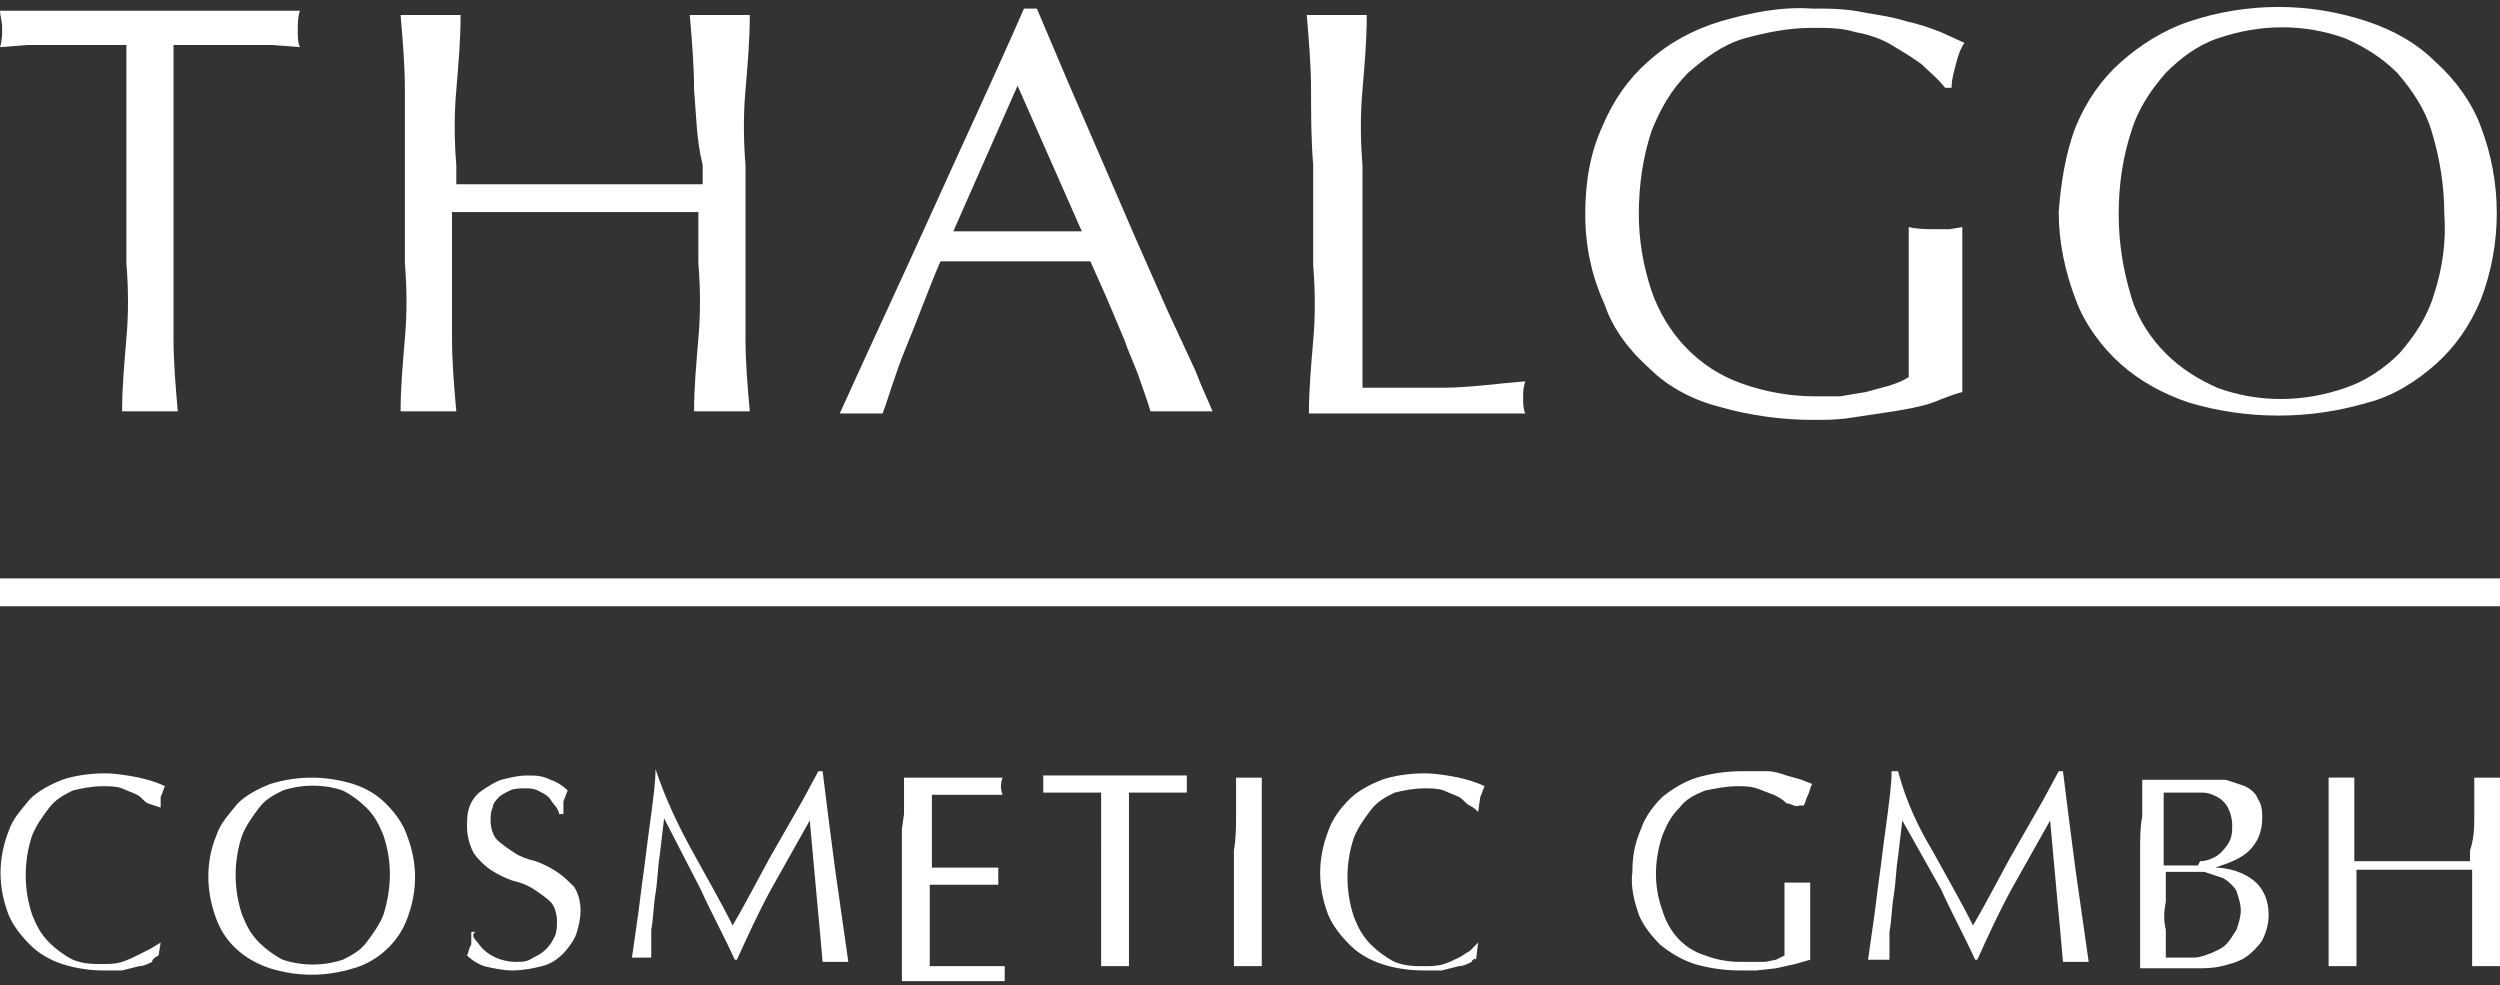 <?xml version="1.0" encoding="utf-8"?>
<!-- Generator: Adobe Illustrator 21.0.2, SVG Export Plug-In . SVG Version: 6.00 Build 0)  -->
<svg version="1.1" id="Ebene_1" xmlns="http://www.w3.org/2000/svg" xmlns:xlink="http://www.w3.org/1999/xlink" x="0px" y="0px"
	 viewBox="0 0 116.7 46" style="enable-background:new 0 0 116.7 46;" xml:space="preserve">
<rect x="0" y="0" width="116.7" height="46" fill="#333333" stroke="none"/>
<style type="text/css">
	.st0{fill:#FFFFFF;}
</style>
<title>thalgo</title>
<g id="thlog">
	<polygon class="st0" points="116.7,28.3 0,28.3 0,27 116.7,27 	"/>
	<path class="st0" d="M7.1,44.9c-0.2,0.1-0.4,0.2-0.6,0.2l-0.8,0.2c-0.3,0-0.6,0-0.9,0c-0.6,0-1.3-0.1-1.9-0.3s-1.1-0.5-1.5-0.9
		s-0.8-0.9-1-1.4c-0.5-1.3-0.5-2.6,0-3.9c0.2-0.6,0.6-1,1-1.5c0.4-0.4,1-0.7,1.5-0.9c0.6-0.2,1.3-0.3,2-0.3c0.5,0,1.1,0.1,1.6,0.2
		c0.4,0.1,0.8,0.2,1.2,0.4c-0.1,0.2-0.1,0.3-0.2,0.5v0.5l0,0l-0.6-0.2c-0.2-0.1-0.3-0.3-0.5-0.4c-0.2-0.1-0.5-0.2-0.7-0.3
		c-0.3-0.1-0.6-0.1-0.9-0.1c-0.5,0-1,0.1-1.4,0.2c-0.4,0.2-0.8,0.4-1.1,0.8C2,38.1,1.7,38.5,1.5,39c-0.4,1.2-0.4,2.5,0,3.7
		c0.2,0.5,0.4,0.9,0.8,1.3c0.3,0.3,0.7,0.6,1.1,0.8C3.9,45,4.3,45,4.8,45c0.3,0,0.6,0,0.9-0.1s0.5-0.2,0.7-0.3s0.4-0.2,0.6-0.3
		L7.5,44l0,0l-0.1,0.6C7.2,44.7,7.1,44.8,7.1,44.9L7.1,44.9z"/>
	<path class="st0" d="M17.9,39c-0.2-0.5-0.4-0.9-0.8-1.3c-0.3-0.3-0.7-0.6-1.1-0.8c-0.9-0.3-1.9-0.3-2.8,0c-0.4,0.2-0.8,0.4-1.1,0.8
		c-0.3,0.4-0.6,0.8-0.8,1.3c-0.4,1.2-0.4,2.5,0,3.7c0.2,0.5,0.4,0.9,0.8,1.3c0.3,0.3,0.7,0.6,1.1,0.8c0.9,0.3,1.9,0.3,2.8,0
		c0.4-0.2,0.8-0.4,1.1-0.8c0.3-0.4,0.6-0.8,0.8-1.3C18.3,41.4,18.3,40.2,17.9,39z M10.1,39c0.2-0.6,0.6-1,1-1.5
		c0.4-0.4,1-0.7,1.5-0.9c1.3-0.4,2.6-0.4,3.9,0c0.6,0.2,1.1,0.5,1.5,0.9s0.8,0.9,1,1.5c0.5,1.3,0.5,2.6,0,3.9
		c-0.4,1.1-1.4,2-2.5,2.3c-1.3,0.4-2.6,0.4-3.9,0c-1.2-0.4-2.1-1.2-2.5-2.3C9.6,41.6,9.6,40.2,10.1,39L10.1,39z"/>
	<path class="st0" d="M22.3,44c0.4,0.6,1.1,0.9,1.8,0.9c0.3,0,0.5,0,0.8-0.2c0.2-0.1,0.4-0.2,0.6-0.4c0.2-0.2,0.3-0.4,0.4-0.6
		C26,43.5,26,43.2,26,43c0-0.3-0.1-0.7-0.3-0.9s-0.5-0.4-0.8-0.6c-0.3-0.2-0.6-0.3-1-0.4c-0.3-0.1-0.7-0.3-1-0.5s-0.6-0.5-0.8-0.8
		c-0.2-0.4-0.3-0.8-0.3-1.2c0-0.3,0-0.6,0.1-0.9c0.1-0.3,0.3-0.6,0.6-0.8s0.6-0.4,0.9-0.5c0.4-0.1,0.8-0.2,1.2-0.2s0.7,0,1.1,0.2
		c0.3,0.1,0.6,0.3,0.8,0.5c-0.1,0.2-0.1,0.3-0.2,0.5c0,0.2,0,0.4,0,0.6h-0.2c0-0.1-0.1-0.3-0.2-0.4c-0.1-0.1-0.2-0.3-0.3-0.4
		c-0.1-0.1-0.3-0.2-0.5-0.3s-0.4-0.1-0.6-0.1c-0.2,0-0.5,0-0.7,0.1s-0.4,0.2-0.5,0.3S23,37.5,23,37.7c-0.1,0.2-0.1,0.4-0.1,0.6
		c0,0.3,0.1,0.7,0.3,0.9s0.5,0.4,0.8,0.6c0.3,0.2,0.6,0.3,1,0.4c0.3,0.1,0.7,0.3,1,0.5s0.5,0.4,0.8,0.7c0.2,0.3,0.3,0.7,0.3,1.1
		c0,0.4-0.1,0.8-0.2,1.1c-0.1,0.3-0.4,0.7-0.6,0.9c-0.3,0.3-0.6,0.5-1,0.6s-0.9,0.2-1.4,0.2c-0.4,0-0.9-0.1-1.3-0.2
		c-0.3-0.1-0.6-0.3-0.8-0.5c0.1-0.2,0.1-0.4,0.2-0.5c0-0.2,0-0.4,0-0.6h0.2C22,43.6,22.1,43.8,22.3,44L22.3,44z"/>
	<path class="st0" d="M32.3,39.7c0.6,1.1,1.3,2.3,1.9,3.5l0.4-0.7l0.6-1.1l0.7-1.3l0.8-1.4l0.8-1.4l0.7-1.3h0.2
		c0.1,0.8,0.2,1.6,0.3,2.4c0.1,0.8,0.2,1.5,0.3,2.3l0.3,2.1c0.1,0.7,0.2,1.4,0.3,2.1h-1.2c-0.1-1.1-0.2-2.3-0.3-3.3
		c-0.1-1.1-0.2-2.2-0.3-3.3l0,0L36,41.5c-0.6,1.1-1.1,2.2-1.6,3.3h-0.1c-0.5-1.1-1.1-2.2-1.6-3.3L31,38.2l0,0l-0.2,1.7
		c-0.1,0.6-0.1,1.2-0.2,1.8c-0.1,0.6-0.1,1.2-0.2,1.7c0,0.5,0,1,0,1.3h-0.9l0.3-2.1c0.1-0.8,0.2-1.6,0.3-2.3
		c0.1-0.8,0.2-1.6,0.3-2.3c0.1-0.8,0.2-1.5,0.2-2.1l0,0C31.1,37.4,31.7,38.6,32.3,39.7L32.3,39.7z"/>
	<path class="st0" d="M42.2,38c0-0.5,0-1.1,0-1.7h1.2h2.2h1.2c-0.1,0.3-0.1,0.5,0,0.8H46h-0.7h-0.8h-1c0,0.3,0,0.5,0,0.8
		s0,0.5,0,0.9s0,0.7,0,1s0,0.6,0,0.7h1.8H46h0.6c0,0.1,0,0.3,0,0.4c0,0.1,0,0.3,0,0.4h-0.8h-0.9h-1.5c0,0,0,0.2,0,0.3s0,0.2,0,0.3
		v1.3c0,0.5,0,0.9,0,1.2s0,0.6,0,0.7h1.9h0.9h0.7c0,0.1,0,0.1,0,0.2c0,0,0,0.1,0,0.2c0,0.1,0,0.2,0,0.3h-4.8c0-0.5,0-1.1,0-1.6
		s0-1.1,0-1.7v-2.1c0-0.6,0-1.1,0-1.7L42.2,38z"/>
	<path class="st0" d="M51.4,37H50h-0.7h-0.6c0-0.1,0-0.3,0-0.4c0-0.1,0-0.3,0-0.4h1.7h3.3h1.7c0,0.1,0,0.3,0,0.4c0,0.1,0,0.3,0,0.4
		h-0.6h-0.7h-1.4c0,0.9,0,1.8,0,2.7v2.1c0,0.6,0,1.1,0,1.7s0,1.1,0,1.6h-1.3c0-0.5,0-1.1,0-1.6c0-0.6,0-1.1,0-1.7v-2.1
		C51.4,38.8,51.4,37.9,51.4,37L51.4,37z"/>
	<path class="st0" d="M57.7,38c0-0.5,0-1.1,0-1.7H58h0.6h0.3c0,0.6,0,1.1,0,1.7c0,0.6,0,1.1,0,1.7v2.1c0,0.6,0,1.1,0,1.7
		s0,1.1,0,1.6h-1.3c0-0.5,0-1.1,0-1.6c0-0.6,0-1.1,0-1.7v-2.1C57.7,39.1,57.7,38.6,57.7,38z"/>
	<path class="st0" d="M68.7,44.9c-0.2,0.1-0.4,0.2-0.6,0.2l-0.8,0.2c-0.3,0-0.6,0-0.9,0c-0.6,0-1.3-0.1-1.9-0.3s-1.1-0.5-1.5-0.9
		s-0.8-0.9-1-1.4c-0.5-1.3-0.5-2.6,0-3.9c0.2-0.6,0.6-1.1,1-1.5s1-0.7,1.5-0.9c0.6-0.2,1.3-0.3,2-0.3c0.5,0,1.1,0.1,1.6,0.2
		c0.4,0.1,0.8,0.2,1.2,0.4c-0.1,0.2-0.1,0.3-0.2,0.5L69,37.9l0,0c-0.1-0.1-0.2-0.2-0.4-0.3c-0.2-0.1-0.3-0.3-0.5-0.4
		c-0.2-0.1-0.5-0.2-0.7-0.3c-0.3-0.1-0.6-0.1-0.9-0.1c-0.5,0-1,0.1-1.4,0.2c-0.4,0.2-0.8,0.4-1.1,0.8c-0.3,0.4-0.6,0.8-0.8,1.3
		c-0.4,1.2-0.4,2.5,0,3.7c0.2,0.5,0.4,0.9,0.8,1.3c0.3,0.3,0.7,0.6,1.1,0.8c0.5,0.2,0.9,0.2,1.4,0.2c0.3,0,0.6,0,0.9-0.1
		s0.5-0.2,0.7-0.3s0.3-0.2,0.5-0.3L69,44l0,0l-0.1,0.8C68.9,44.7,68.7,44.8,68.7,44.9L68.7,44.9z"/>
	<path class="st0" d="M83.4,37.5c-0.2-0.2-0.4-0.3-0.6-0.4c-0.3-0.1-0.5-0.2-0.8-0.3s-0.6-0.1-0.9-0.1c-0.5,0-1,0.1-1.5,0.2
		c-0.5,0.2-0.9,0.4-1.2,0.8c-0.4,0.4-0.6,0.8-0.8,1.3c-0.4,1.2-0.4,2.4,0,3.5c0.3,1,1,1.8,2,2.1c0.5,0.2,1.1,0.3,1.6,0.3h0.6h0.6
		l0.5-0.1l0.4-0.2c0-0.3,0-0.5,0-0.8s0-0.5,0-0.8s0-0.6,0-0.9c0-0.3,0-0.6,0-0.9h0.6h0.3h0.3c0,0.2,0,0.5,0,0.9s0,1,0,1.7
		c0,0.2,0,0.3,0,0.5s0,0.3,0,0.5L83.8,45l-0.9,0.2L82,45.3h-0.8c-0.7,0-1.4-0.1-2.1-0.3c-0.6-0.2-1.1-0.5-1.6-0.9
		c-0.4-0.4-0.8-0.9-1-1.4c-0.2-0.6-0.4-1.3-0.3-2c0-0.7,0.1-1.3,0.4-2c0.2-0.6,0.6-1.1,1-1.5c0.5-0.4,1-0.7,1.6-0.9
		c0.7-0.2,1.4-0.3,2.1-0.3c0.4,0,0.8,0,1.2,0c0.3,0,0.6,0.1,0.9,0.2l0.7,0.2l0.5,0.2c-0.1,0.1-0.1,0.3-0.2,0.5s-0.1,0.3-0.2,0.5H84
		C83.8,37.7,83.6,37.5,83.4,37.5L83.4,37.5z"/>
	<path class="st0" d="M90.2,39.7c0.6,1.1,1.3,2.3,1.9,3.5l0.4-0.7l0.6-1.1l0.7-1.3l0.8-1.4l0.8-1.4l0.7-1.3h0.2
		c0.1,0.8,0.2,1.6,0.3,2.4c0.1,0.8,0.2,1.5,0.3,2.3l0.3,2.1c0.1,0.7,0.2,1.4,0.3,2.1h-1.2c-0.1-1.1-0.2-2.3-0.3-3.3
		c-0.1-1.1-0.2-2.2-0.3-3.3l0,0l-1.8,3.2c-0.6,1.1-1.1,2.2-1.6,3.3h-0.1c-0.5-1.1-1.1-2.2-1.6-3.3l-1.8-3.2l0,0L88.6,40
		c-0.1,0.6-0.1,1.2-0.2,1.8s-0.1,1.2-0.2,1.7c0,0.5,0,1,0,1.3h-1l0.3-2.1c0.1-0.8,0.2-1.6,0.3-2.3c0.1-0.8,0.2-1.6,0.3-2.3
		c0.1-0.8,0.2-1.5,0.2-2.1h0.3C89,37.5,89.6,38.7,90.2,39.7L90.2,39.7z"/>
	<path class="st0" d="M101.1,43.4v1.3h0.6h0.7c0.3,0,0.5-0.1,0.8-0.2c0.2-0.1,0.5-0.2,0.7-0.4s0.3-0.4,0.5-0.7
		c0.1-0.3,0.2-0.6,0.2-0.9c0-0.3-0.1-0.6-0.2-0.9c-0.1-0.2-0.3-0.4-0.6-0.6c-0.3-0.1-0.6-0.2-0.9-0.3c-0.4,0-0.8,0-1.2,0h-0.6v1.4
		C101,42.6,101,43,101.1,43.4L101.1,43.4z M102.7,40.2c0.3,0,0.5-0.1,0.7-0.2c0.2-0.1,0.4-0.3,0.6-0.6s0.2-0.6,0.2-0.9
		c0-0.3-0.1-0.6-0.2-0.8s-0.3-0.4-0.5-0.5s-0.4-0.2-0.7-0.2H102h-0.6H101v1.2c0,0.4,0,0.8,0,1.2v1h0.7c0.3,0,0.6,0,0.9,0L102.7,40.2
		z M100,38.1c0-0.5,0-1.1,0-1.7h0.7h2.1c0.3,0,0.7,0,1.1,0c0.3,0.1,0.6,0.2,0.9,0.3c0.2,0.1,0.5,0.3,0.6,0.6
		c0.2,0.3,0.2,0.6,0.2,0.9c0,0.6-0.2,1.1-0.6,1.5s-1,0.6-1.6,0.8l0,0c0.6,0,1.3,0.2,1.8,0.6c0.5,0.4,0.7,1,0.7,1.6
		c0,0.4-0.1,0.8-0.3,1.2c-0.2,0.3-0.5,0.6-0.8,0.8s-0.7,0.3-1.1,0.4c-0.4,0.1-0.8,0.1-1.2,0.1h-2.6c0-0.5,0-1.1,0-1.6s0-1.1,0-1.7
		v-2.1C99.9,39.2,99.9,38.6,100,38.1L100,38.1z"/>
	<path class="st0" d="M115.5,38c0-0.5,0-1.1,0-1.7h0.3h0.6h0.3c0,0.6,0,1.1,0,1.7c0,0.6,0,1.1,0,1.7v2.1c0,0.6,0,1.1,0,1.7
		c0,0.6,0,1.1,0,1.6h-1.3c0-0.5,0-1.1,0-1.6c0-0.6,0-1.1,0-1.7v-1.2H110v1.2c0,0.6,0,1.1,0,1.7s0,1.1,0,1.6h-1.3c0-0.5,0-1.1,0-1.6
		c0-0.6,0-1.1,0-1.7v-2.1c0-0.6,0-1.1,0-1.7c0-0.5,0-1.1,0-1.7h0.3h0.6h0.3c0,0.6,0,1.1,0,1.7s0,1.1,0,1.7v0.5h5.4v-0.5
		C115.5,39.1,115.5,38.6,115.5,38L115.5,38z"/>
	<path class="st0" d="M5.9,2.1H4.4H2.8H1.3L0,2.2c0.1-0.3,0.1-0.6,0.1-0.9S0,0.7,0,0.5h3.5H7h3.5H14c-0.1,0.3-0.1,0.6-0.1,0.9
		s0,0.6,0.1,0.8l-1.3-0.1h-1.5H9.6H8.1c0,1.8,0,3.7,0,5.6v4.6c0,1.2,0,2.4,0,3.5s0.1,2.3,0.2,3.4H7H5.7c0-1.1,0.1-2.2,0.2-3.4
		c0.1-1.1,0.1-2.3,0-3.5V7.7C5.9,5.8,5.9,3.9,5.9,2.1L5.9,2.1z"/>
	<path class="st0" d="M32.4,4.2c0-1.1-0.1-2.3-0.2-3.5h0.7h0.7h0.7H35c0,1.2-0.1,2.3-0.2,3.5c-0.1,1.1-0.1,2.3,0,3.5v4.6
		c0,1.2,0,2.4,0,3.5s0.1,2.3,0.2,3.4h-1.3h-1.3c0-1.1,0.1-2.2,0.2-3.4c0.1-1.1,0.1-2.3,0-3.5V9.9h-2.9H24h-2.9v2.4
		c0,1.2,0,2.4,0,3.5s0.1,2.3,0.2,3.4H20h-1.3c0-1.1,0.1-2.2,0.2-3.4c0.1-1.1,0.1-2.3,0-3.5V7.7c0-1.2,0-2.3,0-3.5s-0.1-2.3-0.2-3.5
		h0.7h0.7h0.7h0.7c0,1.2-0.1,2.3-0.2,3.5c-0.1,1.1-0.1,2.3,0,3.5v0.9h2.9h5.7h2.9V7.7C32.5,6.5,32.5,5.3,32.4,4.2L32.4,4.2z"/>
	<path class="st0" d="M44.5,10.8H49h1.5l-3-6.8L44.5,10.8z M56.6,19.2h-0.7h-1.5h-0.7c-0.1-0.4-0.3-0.9-0.5-1.5s-0.5-1.2-0.7-1.8
		L51.7,14l-0.8-1.8h-1.8h-3.5h-1.7c-0.6,1.4-1.1,2.8-1.6,4s-0.8,2.3-1.1,3.1h-1h-1c1.4-3.1,2.9-6.3,4.3-9.4s2.9-6.3,4.3-9.5h0.6
		l1.4,3.3l1.6,3.7l1.6,3.7l1.5,3.4l1.3,2.8C56.1,18.1,56.4,18.7,56.6,19.2L56.6,19.2z"/>
	<path class="st0" d="M61.2,4.2c0-1.1-0.1-2.3-0.2-3.5h0.7h0.7h0.7h0.7c0,1.2-0.1,2.3-0.2,3.5c-0.1,1.1-0.1,2.3,0,3.5
		c0,2.3,0,4.2,0,5.9s0,3.1,0,4.5h3.7c1.3,0,2.6-0.2,3.9-0.3c-0.1,0.3-0.1,0.5-0.1,0.8c0,0.2,0,0.5,0.1,0.7h-2.5h-5.1h-2.5
		c0-1.1,0.1-2.2,0.2-3.4c0.1-1.1,0.1-2.3,0-3.5V7.7C61.2,6.5,61.2,5.3,61.2,4.2z"/>
	<path class="st0" d="M89.7,3c-0.4-0.3-0.9-0.6-1.4-0.9s-1.1-0.5-1.7-0.6c-0.6-0.2-1.3-0.2-2-0.2c-1.1,0-2.1,0.2-3.2,0.5
		c-1,0.3-1.8,0.9-2.6,1.6c-0.8,0.8-1.3,1.7-1.7,2.7c-0.4,1.2-0.6,2.5-0.6,3.9c0,1.2,0.2,2.4,0.6,3.6c0.7,2,2.2,3.6,4.2,4.3
		c1.1,0.4,2.3,0.6,3.4,0.6h1.2l1.2-0.2c0.4-0.1,0.7-0.2,1.1-0.3c0.3-0.1,0.6-0.2,0.9-0.4c0-0.5,0-1.1,0-1.6s0-1.1,0-1.7
		c0-0.6,0-1.3,0-1.9c0-0.6,0-1.2,0-1.8c0.4,0.1,0.9,0.1,1.3,0.1H91l0.6-0.1c0,0.4,0,1.1,0,2s0,2.1,0,3.5c0,0.4,0,0.7,0,1.1
		s0,0.7,0,1.1c-0.4,0.1-0.9,0.3-1.4,0.5c-0.6,0.2-1.2,0.3-1.8,0.4l-2,0.3c-0.6,0.1-1.2,0.1-1.8,0.1c-1.4,0-2.9-0.2-4.3-0.6
		c-1.2-0.3-2.4-0.9-3.3-1.8c-0.9-0.8-1.7-1.8-2.1-3C74.3,12.9,74,11.5,74,10c0-1.4,0.2-2.8,0.8-4.1c0.5-1.2,1.2-2.2,2.1-3
		C77.9,2,79,1.4,80.3,1c1.4-0.4,2.8-0.7,4.3-0.6c0.8,0,1.6,0,2.5,0.2C87.7,0.7,88.4,0.8,89,1c0.5,0.1,1.1,0.3,1.6,0.5L91.7,2
		c-0.2,0.3-0.3,0.6-0.4,1s-0.2,0.7-0.2,1.1h-0.3C90.4,3.6,90,3.3,89.7,3L89.7,3z"/>
	<path class="st0" d="M113.5,6.1c-0.3-1-0.9-1.9-1.6-2.7c-0.7-0.7-1.5-1.2-2.4-1.6c-1.9-0.7-4-0.7-6,0c-0.9,0.3-1.7,0.9-2.4,1.6
		c-0.7,0.8-1.3,1.7-1.6,2.7c-0.4,1.2-0.6,2.5-0.6,3.9c0,1.3,0.2,2.6,0.6,3.9c0.3,1,0.9,1.9,1.6,2.6s1.5,1.2,2.4,1.6
		c1.9,0.7,4,0.7,6,0c0.9-0.3,1.8-0.9,2.5-1.6c0.7-0.8,1.3-1.7,1.6-2.7c0.4-1.2,0.6-2.5,0.5-3.8C114.1,8.7,113.9,7.4,113.5,6.1
		L113.5,6.1z M96.9,5.9c0.5-1.2,1.2-2.2,2.1-3s2-1.5,3.2-1.9c2.7-0.9,5.6-0.9,8.3,0c1.2,0.4,2.3,1,3.2,1.9c0.9,0.8,1.7,1.9,2.1,3
		c1,2.6,1,5.5,0,8.1c-0.5,1.2-1.2,2.2-2.1,3c-0.9,0.8-2,1.5-3.2,1.8c-2.7,0.8-5.6,0.8-8.3,0c-1.2-0.4-2.3-1-3.2-1.8
		c-0.9-0.8-1.7-1.9-2.1-3c-0.5-1.3-0.8-2.7-0.8-4.1C96.2,8.6,96.4,7.2,96.9,5.9z"/>
</g>
</svg>
